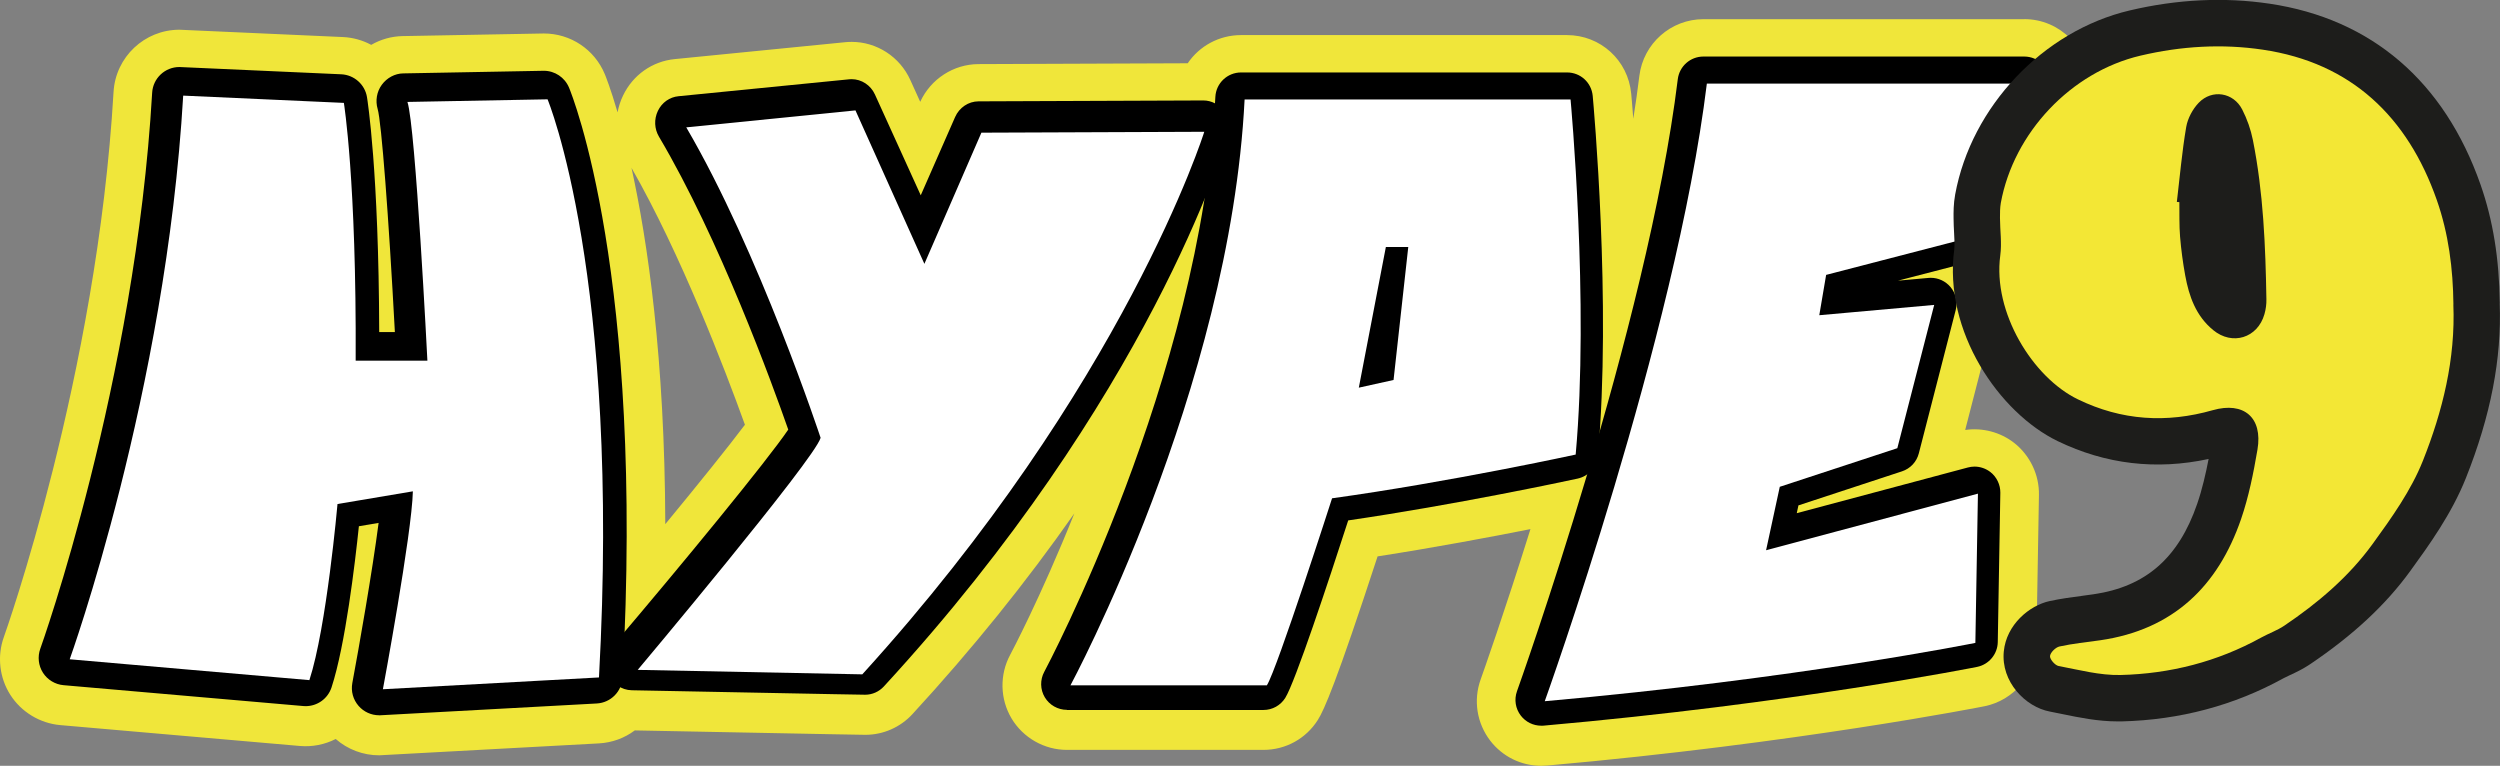 <?xml version="1.0" encoding="UTF-8"?>
<svg id="Camada_2" data-name="Camada 2" xmlns="http://www.w3.org/2000/svg" viewBox="0 0 419.63 128.54">
  <rect x="0" y="0" width="419.63" height="128.54" fill="#808080" stroke="none"/>
  <defs>
    <style>
      .cls-1 {
        fill: #f0e63a;
      }

      .cls-2 {
        fill: #1d1d1b;
      }

      .cls-3 {
        fill: #fff;
      }

      .cls-4 {
        fill: #f3e735;
      }
    </style>
  </defs>
  <g id="Camada_1-2" data-name="Camada 1">
    <g>
      <path class="cls-1" d="M339.77,3.22h-53.85c-5.46,0-10.08,4.09-10.75,9.51-.28,2.3-.62,4.7-1.02,7.21-.19-2.5-.33-4.02-.35-4.22-.52-5.6-5.15-9.83-10.78-9.83h-54.71c-3.66,0-6.98,1.82-8.95,4.73l-35.13.14c-4.18.02-8,2.49-9.77,6.33l-1.67-3.68c-1.76-3.88-5.62-6.38-9.83-6.38-.37,0-.75.02-1.05.05l-28.65,2.84c-3.77.37-7.02,2.66-8.68,6.12-.44.91-.74,1.86-.92,2.82-1.17-4.03-2.03-6.14-2.15-6.43-1.73-4.14-5.74-6.81-10.23-6.81q-.09,0-23.73.44c-1.85.04-3.65.55-5.24,1.47-1.45-.78-3.06-1.23-4.72-1.31q-27.25-1.23-27.47-1.23c-5.86,0-10.72,4.58-11.06,10.44C16.29,63.03.81,106.48.65,106.92c-1.16,3.21-.75,6.85,1.09,9.72,1.84,2.88,4.97,4.77,8.37,5.07l40.19,3.5c2.12.19,4.21-.23,6.05-1.17,2.01,1.76,4.6,2.74,7.3,2.74q.26,0,36.87-2c2.21-.12,4.3-.88,6.03-2.18,36.44.72,38.58.74,38.71.74,3,0,5.88-1.27,7.91-3.49,10-10.87,19.07-22.12,27.16-33.67-5.73,14.27-10.69,23.58-10.77,23.73-1.8,3.34-1.71,7.43.23,10.68,1.94,3.25,5.5,5.28,9.3,5.28h32.97c3.74,0,7.16-1.88,9.15-5.04,1.03-1.62,3.1-6.25,10.02-27.44,9.65-1.5,19.08-3.27,25.66-4.58-4.43,14.16-7.93,24.03-8.36,25.24-1.25,3.49-.65,7.33,1.62,10.29,2.07,2.67,5.19,4.2,8.56,4.2.32,0,.64-.02.95-.04,41.79-3.7,73.18-9.9,73.46-9.96,4.95-1,8.6-5.38,8.69-10.43l.43-25.04c.06-3.37-1.49-6.63-4.16-8.73-2.32-1.81-5.32-2.59-8.22-2.17l4.71-18.27c.34-1.34.43-2.71.26-4.04l7.67-1.99c4.77-1.24,8.11-5.55,8.11-10.48V14.04c0-5.97-4.86-10.83-10.83-10.83ZM125.04,71.29c-2.75,3.65-7.5,9.57-13.37,16.69-.08-27.86-2.98-47.53-5.67-59.8,8.3,14.51,15.62,33.65,19.04,43.12Z"/>
      <path d="M63.64,120.06c-1.32,0-2.57-.57-3.44-1.56-.93-1.06-1.32-2.47-1.06-3.86,1.1-5.89,3.37-18.8,4.41-26.87l-3.31.56c-.64,6.14-2.27,19.97-4.59,27.05-.62,1.89-2.37,3.15-4.35,3.15-.13,0-.27,0-.4-.02l-40.23-3.5c-1.41-.12-2.7-.9-3.46-2.09s-.93-2.69-.45-4.02c.16-.44,15.95-44.63,18.78-93.34.14-2.42,2.15-4.31,4.57-4.31.02,0,.08,0,27.18,1.22,2.15.1,3.97,1.71,4.31,3.84.08.5,1.98,12.41,2.05,39.43h2.63c-1.05-19.62-2.26-35.32-2.89-37.44-.41-1.4-.15-2.91.69-4.06.86-1.18,2.21-1.9,3.59-1.92q23.58-.44,23.61-.44c1.85,0,3.51,1.11,4.23,2.82.52,1.25,12.69,31.29,8.98,99.06-.13,2.34-1.99,4.19-4.32,4.32-36.43,1.99-36.49,1.99-36.52,1.99Z"/>
      <path d="M106.02,115.86c-1.68-.03-3.2-1.08-3.88-2.68-.68-1.59-.4-3.47.71-4.77,11.71-13.77,25.85-30.99,29.46-36.3-2.65-7.58-11.53-32-21.69-49.15-.79-1.33-.86-2.95-.19-4.35.67-1.4,1.97-2.32,3.46-2.46l28.65-2.84c.14-.01.27-.02.41-.02,1.67,0,3.2,1.01,3.91,2.57l7.69,16.92,5.77-13.14c.7-1.59,2.24-2.62,3.92-2.63,0,0,37.74-.15,37.74-.15,1.38,0,2.69.69,3.5,1.85.82,1.16,1.04,2.67.61,4.04-.56,1.77-13.09,43.94-57.73,92.47-.81.88-1.95,1.39-3.13,1.39,0,0-1.17,0-39.23-.75Z"/>
      <path d="M179.08,119.15c-1.51,0-2.94-.81-3.71-2.11-.78-1.3-.81-2.94-.09-4.27.26-.49,26.35-49.47,28.72-96.5.11-2.3,2.01-4.11,4.32-4.11h54.71c2.25,0,4.1,1.69,4.31,3.93.13,1.41,3.17,34.92.87,60.4-.17,1.89-1.54,3.43-3.39,3.84-2.08.45-20.51,4.39-38.52,7.02-3.29,10.18-8.92,27.18-10.57,29.8-.8,1.26-2.16,2.02-3.66,2.02h-32.97Z"/>
      <path d="M258.71,121.81c-1.35,0-2.6-.61-3.43-1.68-.91-1.18-1.15-2.71-.65-4.11.22-.61,21.91-61.27,26.99-102.73.27-2.17,2.11-3.8,4.3-3.8h53.85c2.39,0,4.33,1.94,4.33,4.33v23.32c0,1.97-1.33,3.69-3.24,4.19l-22.28,5.78,5.11-.46c.13-.01.26-.02.39-.02,1.27,0,2.47.56,3.3,1.53.91,1.07,1.24,2.52.89,3.88l-6.19,24.05c-.37,1.44-1.43,2.57-2.84,3.03l-17.37,5.71-.28,1.31,28.72-7.67c.37-.1.74-.15,1.12-.15.96,0,1.91.33,2.67.92,1.06.83,1.68,2.14,1.66,3.48l-.43,25.05c-.03,2.02-1.49,3.77-3.47,4.17-.3.06-30.99,6.17-72.75,9.86-.13.01-.25.02-.38.02Z"/>
      <path class="cls-3" d="M30.75,16.05l26.97,1.22s2.13,13.1,1.98,43.27h12.04s-1.98-39.31-3.35-43.43l23.52-.44s12.33,29.55,8.63,97.04l-36.27,1.98s4.88-26.21,5.03-33.22l-12.65,2.13s-1.83,20.72-4.72,29.56l-40.23-3.5S27.85,65.88,30.75,16.05Z"/>
      <path class="cls-3" d="M115.17,21.38l28.42-2.85,11.57,25.76,9.57-22.02,37.41-.15s-13.28,42.54-57.4,91.07l-37.7-.75s29.7-35.35,30.7-38.95c0,0-10.28-31.16-22.56-52.13Z"/>
      <path class="cls-3" d="M286.51,14.03h53.85v23.33l-33.84,8.78-1.15,6.77,19.29-1.73-6.19,24.05-19.73,6.48-2.3,10.65,35.56-9.5-.43,25.05s-29.95,6.05-72.28,9.79c0,0,22.03-61.34,27.21-103.67Z"/>
      <g>
        <path class="cls-3" d="M208.91,16.69h54.71s3.17,34.12.86,59.61c0,0-21.17,4.61-40.89,7.34,0,0-9.21,28.65-10.94,31.39h-32.97s26.78-49.67,29.23-98.34Z"/>
        <polygon points="232.62 41.46 236.38 41.46 233.91 63.78 228.08 65.07 232.62 41.46"/>
      </g>
      <path class="cls-2" d="M419.59,50.9c-.08-7.45-1.14-13.96-3.23-19.92-6.08-17.33-18.32-27.82-35.41-30.36-7.6-1.13-15.49-.75-23.46,1.13-14.55,3.42-26.6,16.13-29.31,30.89-.29,1.58-.28,3.02-.27,3.98,0,.84.05,1.69.09,2.53.06,1.01.11,2.05.03,2.68-1.86,13.8,7.56,27.47,17.35,32.21,8.04,3.89,16.55,4.9,25.34,3-.46,2.39-1.07,5.08-1.92,7.54-3.12,9.08-8.65,13.9-17.4,15.17-.56.08-1.12.15-1.68.23l-.2.03c-1.75.23-3.57.47-5.48.88-3.41.74-7.27,3.96-7.7,8.47-.49,5.06,3.61,9.3,7.74,10.08.7.13,1.41.28,2.14.43,2.77.57,5.91,1.22,9.26,1.22.21,0,.42,0,.62,0,9.77-.24,18.92-2.68,27.2-7.25.29-.16.6-.3.9-.44l.19-.09c.95-.44,2.13-.99,3.35-1.81,7.2-4.85,12.7-9.96,16.81-15.63,3.1-4.27,6.95-9.58,9.36-15.64,4.17-10.47,6.02-20.06,5.67-29.31Z"/>
      <path class="cls-4" d="M411.8,51.1c.37,9.16-1.8,17.91-5.11,26.24-1.99,4.99-5.24,9.56-8.43,13.95-4,5.52-9.2,9.93-14.85,13.74-1.19.8-2.6,1.29-3.87,1.99-7.35,4.06-15.3,6.08-23.61,6.28-3.45.08-6.95-.86-10.39-1.51-.6-.11-1.49-1.14-1.44-1.67.06-.6.94-1.47,1.6-1.61,2.24-.49,4.54-.71,6.82-1.04,12.2-1.76,19.76-9.03,23.65-20.35,1.29-3.76,2.08-7.72,2.75-11.65.92-5.41-2.31-8.1-7.5-6.62-7.76,2.21-15.29,1.75-22.64-1.82-7.59-3.67-14.32-14.61-13.03-24.16.28-2.06-.04-4.19-.05-6.29,0-.84,0-1.7.14-2.52,2.17-11.81,11.79-21.98,23.44-24.72,6.88-1.62,13.77-2.01,20.54-1,14.85,2.2,24.31,11.28,29.2,25.23,1.98,5.64,2.73,11.56,2.79,17.53ZM365.37,33.89c.15.02.29.03.44.04.03,1.94-.04,3.88.12,5.81.18,2.17.47,4.34.86,6.48.64,3.51,1.79,6.8,4.69,9.18,3.2,2.65,7.46,1.35,8.61-2.66.23-.8.35-1.67.33-2.51-.15-8.96-.51-17.91-2.27-26.73-.35-1.76-.97-3.52-1.79-5.12-1.47-2.87-5.06-3.46-7.3-1.13-1.02,1.06-1.85,2.62-2.1,4.06-.71,4.16-1.07,8.38-1.57,12.57Z"/>
    </g>
  </g>
</svg>
